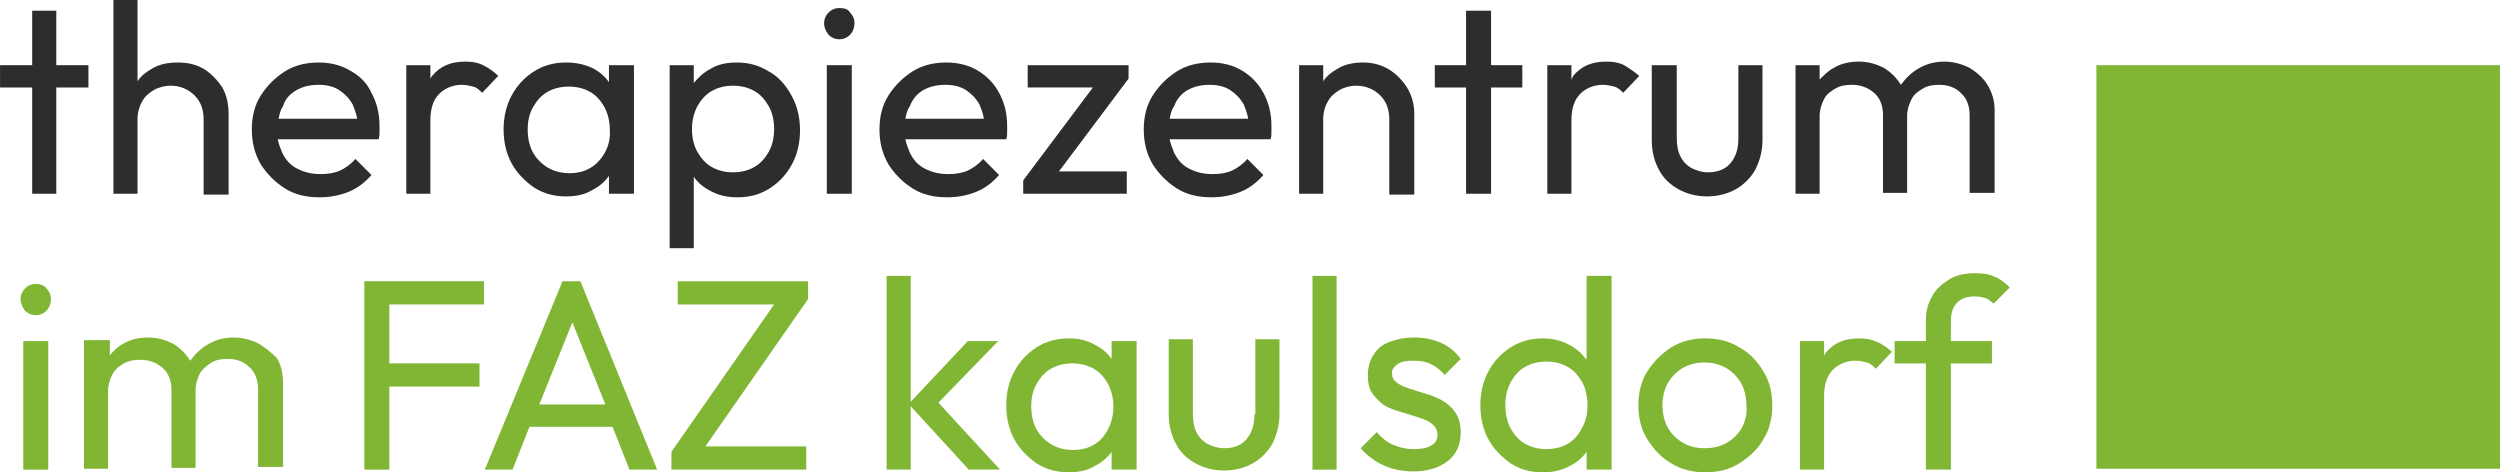 <?xml version="1.0" encoding="utf-8"?>
<svg xmlns="http://www.w3.org/2000/svg" xmlns:xlink="http://www.w3.org/1999/xlink" version="1.1" id="Ebene_1" x="0px" y="0px" viewBox="0 0 280 52.9" style="enable-background:new 0 0 280 52.9;" xml:space="preserve" width="65535" height="12381">
<style type="text/css">
	.st0{fill:#80B633;}
	.st1{fill:#2D2D2B;}
</style>
<g>
	<rect x="234.8" y="7.3" class="st0" width="45.2" height="45.2"/>
</g>
<g>
	<polygon class="st1" points="6.3,1.2 3.6,1.2 3.6,7.3 0,7.3 0,9.8 3.6,9.8 3.6,21.7 6.3,21.7 6.3,9.8 9.9,9.8 9.9,7.3 6.3,7.3  "/>
	<path class="st1" d="M22.8,7.7C21.9,7.2,21,7,19.9,7s-2.1,0.2-2.9,0.7c-0.7,0.4-1.2,0.8-1.6,1.4V0h-2.7v21.7h2.7v-8.4   c0-0.7,0.2-1.4,0.5-1.9c0.3-0.6,0.8-1,1.3-1.3s1.2-0.5,1.9-0.5c1.1,0,2,0.4,2.7,1.1c0.7,0.7,1,1.6,1,2.7v8.4h2.8v-9   c0-1.1-0.2-2.1-0.7-3C24.3,8.9,23.6,8.2,22.8,7.7z"/>
	<path class="st1" d="M39.2,7.9C38.2,7.3,37,7,35.7,7c-1.4,0-2.7,0.3-3.8,1c-1.1,0.7-2,1.6-2.7,2.7c-0.7,1.1-1,2.4-1,3.8   c0,1.4,0.3,2.7,1,3.9c0.7,1.1,1.6,2,2.7,2.7c1.1,0.7,2.4,1,3.9,1c1.1,0,2.2-0.2,3.2-0.6s1.8-1,2.6-1.9l-1.8-1.8   c-0.5,0.6-1.1,1-1.7,1.3c-0.7,0.3-1.4,0.4-2.2,0.4c-1,0-1.8-0.2-2.6-0.6c-0.8-0.4-1.3-1-1.7-1.8c-0.2-0.5-0.4-1-0.5-1.5h11.3   c0.1-0.3,0.1-0.5,0.1-0.8c0-0.2,0-0.5,0-0.7c0-1.4-0.3-2.6-0.9-3.7C41.1,9.3,40.3,8.5,39.2,7.9z M33.2,10.1   c0.7-0.4,1.5-0.6,2.5-0.6c0.9,0,1.7,0.2,2.3,0.6c0.6,0.4,1.1,0.9,1.5,1.6c0.2,0.5,0.4,1,0.5,1.6h-8.8c0.1-0.5,0.2-1,0.5-1.4   C31.9,11.1,32.5,10.5,33.2,10.1z"/>
	<path class="st1" d="M54.1,7.3c-0.6-0.3-1.2-0.4-2-0.4c-1.6,0-2.8,0.5-3.7,1.6c-0.1,0.1-0.2,0.3-0.2,0.4V7.3h-2.7v14.4h2.7v-8.2   c0-1.3,0.3-2.3,1-3c0.6-0.6,1.5-1,2.5-1c0.5,0,0.9,0.1,1.3,0.2s0.7,0.4,1,0.7l1.8-1.9C55.3,8,54.7,7.6,54.1,7.3z"/>
	<path class="st1" d="M68.2,9.2c-0.5-0.7-1.1-1.2-1.9-1.6C65.4,7.2,64.5,7,63.4,7c-1.3,0-2.5,0.3-3.6,1c-1.1,0.7-1.9,1.6-2.5,2.7   c-0.6,1.1-0.9,2.4-0.9,3.8s0.3,2.7,0.9,3.8c0.6,1.1,1.5,2,2.5,2.7c1.1,0.7,2.3,1,3.6,1c1.1,0,2.1-0.2,2.9-0.7   c0.8-0.4,1.4-0.9,1.9-1.6v2h2.8V7.3h-2.8V9.2z M67.1,18c-0.8,0.9-1.9,1.4-3.3,1.4c-0.9,0-1.7-0.2-2.4-0.6c-0.7-0.4-1.3-1-1.7-1.7   c-0.4-0.7-0.6-1.6-0.6-2.6c0-1,0.2-1.8,0.6-2.5c0.4-0.7,0.9-1.3,1.6-1.7s1.5-0.6,2.4-0.6c0.9,0,1.7,0.2,2.4,0.6   c0.7,0.4,1.2,1,1.6,1.7c0.4,0.8,0.6,1.6,0.6,2.6C68.4,15.9,67.9,17.1,67.1,18z"/>
	<path class="st1" d="M86.1,8c-1.1-0.7-2.3-1-3.6-1c-1.1,0-2.1,0.2-2.9,0.7c-0.8,0.4-1.4,1-1.9,1.6v-2h-2.7v20.5h2.7v-8   c0.5,0.7,1.1,1.2,1.9,1.6c0.9,0.5,1.9,0.7,3,0.7c1.3,0,2.5-0.3,3.6-1c1.1-0.7,1.9-1.6,2.5-2.7c0.6-1.1,0.9-2.4,0.9-3.8   s-0.3-2.7-0.9-3.8C88,9.5,87.2,8.6,86.1,8z M86.1,17c-0.4,0.7-0.9,1.3-1.6,1.7c-0.7,0.4-1.5,0.6-2.4,0.6c-0.9,0-1.7-0.2-2.4-0.6   c-0.7-0.4-1.2-1-1.6-1.7s-0.6-1.6-0.6-2.5c0-1,0.2-1.8,0.6-2.6c0.4-0.7,0.9-1.3,1.6-1.7s1.5-0.6,2.4-0.6c0.9,0,1.7,0.2,2.4,0.6   s1.2,1,1.6,1.7c0.4,0.7,0.6,1.6,0.6,2.5C86.7,15.4,86.5,16.3,86.1,17z"/>
	<rect x="92.6" y="7.3" class="st1" width="2.8" height="14.4"/>
	<path class="st1" d="M94,0.9c-0.5,0-0.9,0.2-1.2,0.5c-0.3,0.3-0.5,0.7-0.5,1.2c0,0.5,0.2,0.9,0.5,1.3c0.3,0.3,0.7,0.5,1.2,0.5   c0.5,0,0.9-0.2,1.2-0.5c0.3-0.3,0.5-0.8,0.5-1.3c0-0.5-0.2-0.9-0.5-1.2C95,1,94.5,0.9,94,0.9z"/>
	<path class="st1" d="M109.5,7.9c-1-0.6-2.2-0.9-3.5-0.9c-1.4,0-2.7,0.3-3.8,1c-1.1,0.7-2,1.6-2.7,2.7c-0.7,1.1-1,2.4-1,3.8   c0,1.4,0.3,2.7,1,3.9c0.7,1.1,1.6,2,2.7,2.7c1.1,0.7,2.4,1,3.9,1c1.1,0,2.2-0.2,3.2-0.6s1.8-1,2.6-1.9l-1.8-1.8   c-0.5,0.6-1.1,1-1.7,1.3c-0.7,0.3-1.4,0.4-2.2,0.4c-1,0-1.8-0.2-2.6-0.6c-0.8-0.4-1.3-1-1.7-1.8c-0.2-0.5-0.4-1-0.5-1.5h11.3   c0.1-0.3,0.1-0.5,0.1-0.8c0-0.2,0-0.5,0-0.7c0-1.4-0.3-2.6-0.9-3.7C111.3,9.3,110.5,8.5,109.5,7.9z M103.4,10.1   c0.7-0.4,1.5-0.6,2.5-0.6c0.9,0,1.7,0.2,2.3,0.6c0.6,0.4,1.1,0.9,1.5,1.6c0.2,0.5,0.4,1,0.5,1.6h-8.8c0.1-0.5,0.2-1,0.5-1.4   C102.2,11.1,102.7,10.5,103.4,10.1z"/>
	<polygon class="st1" points="115.1,9.8 122.4,9.8 114.6,20.2 114.6,21.7 126.2,21.7 126.2,19.2 118.6,19.2 126.4,8.8 126.4,7.3    115.1,7.3  "/>
	<path class="st1" d="M139.1,7.9c-1-0.6-2.2-0.9-3.5-0.9c-1.4,0-2.7,0.3-3.8,1c-1.1,0.7-2,1.6-2.7,2.7c-0.7,1.1-1,2.4-1,3.8   c0,1.4,0.3,2.7,1,3.9c0.7,1.1,1.6,2,2.7,2.7c1.1,0.7,2.4,1,3.9,1c1.1,0,2.2-0.2,3.2-0.6s1.8-1,2.6-1.9l-1.8-1.8   c-0.5,0.6-1.1,1-1.7,1.3c-0.7,0.3-1.4,0.4-2.2,0.4c-1,0-1.8-0.2-2.6-0.6c-0.8-0.4-1.3-1-1.7-1.8c-0.2-0.5-0.4-1-0.5-1.5h11.3   c0.1-0.3,0.1-0.5,0.1-0.8c0-0.2,0-0.5,0-0.7c0-1.4-0.3-2.6-0.9-3.7C140.9,9.3,140.1,8.5,139.1,7.9z M133,10.1   c0.7-0.4,1.5-0.6,2.5-0.6c0.9,0,1.7,0.2,2.3,0.6c0.6,0.4,1.1,0.9,1.5,1.6c0.2,0.5,0.4,1,0.5,1.6h-8.8c0.1-0.5,0.2-1,0.5-1.4   C131.8,11.1,132.3,10.5,133,10.1z"/>
	<path class="st1" d="M155.6,7.8c-0.8-0.5-1.8-0.8-2.9-0.8s-2.1,0.2-2.9,0.7c-0.7,0.4-1.2,0.8-1.6,1.4V7.3h-2.7v14.4h2.7v-8.4   c0-0.7,0.2-1.4,0.5-1.9c0.3-0.6,0.8-1,1.3-1.3s1.2-0.5,1.9-0.5c1.1,0,2,0.4,2.7,1.1c0.7,0.7,1,1.6,1,2.7v8.4h2.8v-9   c0-1-0.2-1.9-0.7-2.8S156.4,8.3,155.6,7.8z"/>
	<polygon class="st1" points="167,1.2 164.2,1.2 164.2,7.3 160.7,7.3 160.7,9.8 164.2,9.8 164.2,21.7 167,21.7 167,9.8 170.5,9.8    170.5,7.3 167,7.3  "/>
	<path class="st1" d="M181.9,7.3c-0.6-0.3-1.2-0.4-2-0.4c-1.6,0-2.8,0.5-3.7,1.6C176.1,8.7,176,8.9,176,9V7.3h-2.7v14.4h2.7v-8.2   c0-1.3,0.3-2.3,1-3c0.6-0.6,1.5-1,2.5-1c0.5,0,0.9,0.1,1.3,0.2s0.7,0.4,1,0.7l1.8-1.9C183,8,182.4,7.6,181.9,7.3z"/>
	<path class="st1" d="M194.7,15.5c0,1.2-0.3,2.1-0.9,2.8c-0.6,0.7-1.5,1-2.5,1c-0.7,0-1.3-0.2-1.9-0.5c-0.5-0.3-0.9-0.7-1.2-1.3   c-0.3-0.6-0.4-1.3-0.4-2.1V7.3H185v8.4c0,1.3,0.3,2.4,0.8,3.3c0.5,1,1.3,1.7,2.2,2.2s2,0.8,3.2,0.8s2.3-0.3,3.2-0.8   s1.7-1.3,2.2-2.2c0.5-1,0.8-2.1,0.8-3.3V7.3h-2.7V15.5z"/>
	<path class="st1" d="M222.6,9.5c-0.5-0.8-1.2-1.4-2-1.9c-0.8-0.4-1.8-0.7-2.8-0.7c-1,0-1.9,0.2-2.8,0.7c-0.9,0.5-1.5,1.1-2.1,1.9   c0,0,0,0,0,0.1c0,0,0,0,0-0.1c-0.5-0.8-1.1-1.4-1.9-1.9c-0.8-0.4-1.7-0.7-2.8-0.7c-1,0-2,0.2-2.8,0.7c-0.6,0.3-1.1,0.8-1.6,1.3V7.3   h-2.7v14.4h2.7V13c0-0.7,0.2-1.3,0.5-1.9s0.8-0.9,1.3-1.2s1.1-0.4,1.8-0.4c1,0,1.8,0.3,2.5,0.9c0.7,0.6,1,1.5,1,2.5v8.7h2.7V13   c0-0.7,0.2-1.3,0.5-1.9s0.8-0.9,1.3-1.2c0.5-0.3,1.1-0.4,1.8-0.4c1,0,1.8,0.3,2.4,0.9c0.7,0.6,1,1.5,1,2.5v8.7h2.8v-9.3   C223.4,11.3,223.1,10.3,222.6,9.5z"/>
</g>
<g>
	<path class="st0" d="M4,31.8c-0.5,0-0.9,0.2-1.2,0.5c-0.3,0.3-0.5,0.7-0.5,1.2c0,0.5,0.2,0.9,0.5,1.3c0.3,0.3,0.7,0.5,1.2,0.5   s0.9-0.2,1.2-0.5c0.3-0.3,0.5-0.8,0.5-1.3c0-0.5-0.2-0.9-0.5-1.2C5,32,4.5,31.8,4,31.8z"/>
	<rect x="2.6" y="38.2" class="st0" width="2.8" height="14.4"/>
	<path class="st0" d="M29,38.5c-0.8-0.4-1.8-0.7-2.8-0.7c-1,0-1.9,0.2-2.8,0.7c-0.9,0.5-1.5,1.1-2.1,1.9c0,0,0,0,0,0.1   c0,0,0,0,0-0.1c-0.5-0.8-1.1-1.4-1.9-1.9c-0.8-0.4-1.7-0.7-2.8-0.7c-1,0-2,0.2-2.8,0.7c-0.6,0.3-1.1,0.8-1.5,1.3v-1.7H9.4v14.4h2.7   v-8.7c0-0.7,0.2-1.3,0.5-1.9c0.3-0.5,0.7-0.9,1.3-1.2c0.5-0.3,1.1-0.4,1.8-0.4c1,0,1.8,0.3,2.5,0.9s1,1.5,1,2.5v8.7h2.7v-8.7   c0-0.7,0.2-1.3,0.5-1.9c0.3-0.5,0.8-0.9,1.3-1.2c0.5-0.3,1.1-0.4,1.8-0.4c1,0,1.8,0.3,2.4,0.9c0.7,0.6,1,1.5,1,2.5v8.7h2.8v-9.3   c0-1.1-0.2-2.1-0.7-2.9C30.5,39.6,29.8,39,29,38.5z"/>
	<polygon class="st0" points="42.7,31.5 40.8,31.5 40.8,52.6 43.6,52.6 43.6,43.3 53.7,43.3 53.7,40.7 43.6,40.7 43.6,34.1    54.2,34.1 54.2,31.5 43.6,31.5  "/>
	<path class="st0" d="M63,31.5l-8.7,21.1h3.1l1.9-4.8h9.3l1.9,4.8h3.1l-8.6-21.1H63z M60.4,45.3l3.7-9.2l3.7,9.2H60.4z"/>
	<polygon class="st0" points="75.9,34.1 86.7,34.1 75.2,50.6 75.2,52.6 90.3,52.6 90.3,50 79,50 90.5,33.5 90.5,31.5 75.9,31.5  "/>
	<polygon class="st0" points="111.8,38.2 108.4,38.2 102,45 102,30.9 99.3,30.9 99.3,52.6 102,52.6 102,45.5 108.5,52.6 112,52.6    105.1,45.1  "/>
	<path class="st0" d="M124.5,40.2c-0.5-0.7-1.1-1.2-1.9-1.6c-0.9-0.5-1.8-0.7-2.9-0.7c-1.3,0-2.5,0.3-3.6,1   c-1.1,0.7-1.9,1.6-2.5,2.7c-0.6,1.1-0.9,2.4-0.9,3.8c0,1.4,0.3,2.7,0.9,3.8s1.5,2,2.5,2.7c1.1,0.7,2.3,1,3.6,1   c1.1,0,2.1-0.2,2.9-0.7c0.8-0.4,1.4-0.9,1.9-1.6v2h2.8V38.2h-2.8V40.2z M123.5,49c-0.8,0.9-1.9,1.4-3.3,1.4c-0.9,0-1.7-0.2-2.4-0.6   c-0.7-0.4-1.3-1-1.7-1.7c-0.4-0.7-0.6-1.6-0.6-2.6c0-1,0.2-1.8,0.6-2.5c0.4-0.7,0.9-1.3,1.6-1.7c0.7-0.4,1.5-0.6,2.4-0.6   c0.9,0,1.7,0.2,2.4,0.6c0.7,0.4,1.2,1,1.6,1.7c0.4,0.8,0.6,1.6,0.6,2.6C124.7,46.8,124.3,48,123.5,49z"/>
	<path class="st0" d="M140.5,46.4c0,1.2-0.3,2.1-0.9,2.8c-0.6,0.7-1.4,1-2.5,1c-0.7,0-1.3-0.2-1.9-0.5c-0.5-0.3-0.9-0.7-1.2-1.3   c-0.3-0.6-0.4-1.3-0.4-2.1v-8.3h-2.7v8.4c0,1.3,0.3,2.4,0.8,3.3c0.5,1,1.3,1.7,2.2,2.2s2,0.8,3.2,0.8c1.2,0,2.3-0.3,3.2-0.8   c0.9-0.5,1.7-1.3,2.2-2.2c0.5-1,0.8-2.1,0.8-3.3v-8.4h-2.7V46.4z"/>
	<rect x="147" y="30.9" class="st0" width="2.7" height="21.7"/>
	<path class="st0" d="M156.5,40.8c0.4-0.3,1-0.4,1.8-0.4c0.8,0,1.4,0.1,2,0.4c0.6,0.3,1.1,0.7,1.5,1.2l1.8-1.8   c-0.6-0.8-1.3-1.4-2.2-1.8c-0.9-0.4-1.9-0.6-3-0.6c-1.1,0-2,0.2-2.8,0.5c-0.8,0.3-1.4,0.8-1.8,1.5c-0.4,0.6-0.6,1.4-0.6,2.3   s0.2,1.6,0.6,2.1s0.9,1,1.4,1.3c0.6,0.3,1.2,0.5,1.9,0.7c0.7,0.2,1.3,0.4,1.9,0.6c0.6,0.2,1.1,0.4,1.4,0.7c0.4,0.3,0.6,0.7,0.6,1.2   c0,0.5-0.2,0.9-0.7,1.2c-0.5,0.3-1.1,0.4-2,0.4c-0.9,0-1.6-0.2-2.3-0.5c-0.7-0.3-1.3-0.8-1.8-1.4l-1.8,1.8c0.4,0.5,1,1,1.6,1.4   c0.6,0.4,1.3,0.7,2,0.9c0.7,0.2,1.5,0.3,2.3,0.3c1.6,0,2.9-0.4,3.9-1.2c1-0.8,1.4-1.9,1.4-3.2c0-0.9-0.2-1.6-0.6-2.2   s-0.9-1-1.4-1.3s-1.2-0.6-1.9-0.8s-1.3-0.4-1.9-0.6s-1.1-0.4-1.4-0.7c-0.4-0.3-0.5-0.6-0.5-1.1C155.9,41.4,156.1,41.1,156.5,40.8z"/>
	<path class="st0" d="M177.6,40.2c-0.5-0.7-1.1-1.2-1.9-1.6c-0.9-0.5-1.9-0.7-2.9-0.7c-1.3,0-2.5,0.3-3.6,1   c-1.1,0.7-1.9,1.6-2.5,2.7c-0.6,1.1-0.9,2.4-0.9,3.8c0,1.4,0.3,2.7,0.9,3.8s1.5,2,2.5,2.7c1.1,0.7,2.2,1,3.6,1c1.1,0,2.1-0.2,3-0.7   c0.8-0.4,1.4-0.9,1.9-1.6v2h2.8V30.9h-2.8V40.2z M175.6,49.7c-0.7,0.4-1.5,0.6-2.4,0.6c-0.9,0-1.7-0.2-2.4-0.6   c-0.7-0.4-1.2-1-1.6-1.7c-0.4-0.8-0.6-1.6-0.6-2.6s0.2-1.8,0.6-2.6c0.4-0.7,0.9-1.3,1.6-1.7c0.7-0.4,1.5-0.6,2.4-0.6   c0.9,0,1.7,0.2,2.4,0.6c0.7,0.4,1.2,1,1.6,1.7c0.4,0.7,0.6,1.6,0.6,2.6c0,1-0.2,1.8-0.6,2.5C176.8,48.7,176.3,49.3,175.6,49.7z"/>
	<path class="st0" d="M194.8,38.9c-1.1-0.7-2.4-1-3.8-1c-1.4,0-2.7,0.3-3.8,1c-1.1,0.7-2,1.6-2.7,2.7c-0.7,1.1-1,2.4-1,3.8   c0,1.4,0.3,2.7,1,3.8c0.7,1.1,1.6,2.1,2.7,2.7c1.1,0.7,2.4,1,3.8,1c1.4,0,2.7-0.3,3.8-1c1.1-0.7,2.1-1.6,2.7-2.7   c0.7-1.1,1-2.4,1-3.8c0-1.4-0.3-2.7-1-3.8C196.8,40.4,195.9,39.5,194.8,38.9z M195.1,47.9c-0.4,0.7-1,1.3-1.7,1.7   c-0.7,0.4-1.5,0.6-2.5,0.6c-0.9,0-1.7-0.2-2.4-0.6c-0.7-0.4-1.3-1-1.7-1.7c-0.4-0.7-0.6-1.6-0.6-2.5c0-0.9,0.2-1.8,0.6-2.5   c0.4-0.7,1-1.3,1.7-1.7c0.7-0.4,1.5-0.6,2.4-0.6c0.9,0,1.7,0.2,2.4,0.6c0.7,0.4,1.3,1,1.7,1.7c0.4,0.7,0.6,1.6,0.6,2.5   C195.7,46.3,195.5,47.1,195.1,47.9z"/>
	<path class="st0" d="M210.2,38.3c-0.6-0.3-1.2-0.4-2-0.4c-1.6,0-2.8,0.5-3.7,1.6c-0.1,0.1-0.2,0.3-0.2,0.4v-1.7h-2.7v14.4h2.7v-8.2   c0-1.3,0.3-2.3,1-3c0.6-0.6,1.5-1,2.5-1c0.5,0,0.9,0.1,1.3,0.2c0.4,0.1,0.7,0.4,1,0.7l1.8-1.9C211.3,38.9,210.8,38.5,210.2,38.3z"/>
	<path class="st0" d="M219.2,33.9c0.5-0.5,1.1-0.7,2-0.7c0.5,0,0.9,0.1,1.2,0.2c0.3,0.1,0.6,0.4,0.9,0.6l1.8-1.8   c-0.5-0.5-1.1-1-1.7-1.2c-0.6-0.3-1.3-0.4-2.2-0.4c-1.1,0-2.1,0.2-2.9,0.7c-0.8,0.5-1.5,1.1-1.9,1.9c-0.5,0.8-0.7,1.7-0.7,2.8v2.2   h-3.5v2.5h3.5v11.9h2.8V40.7h4.6v-2.5h-4.6V36C218.5,35.1,218.7,34.4,219.2,33.9z"/>
</g>
</svg>
